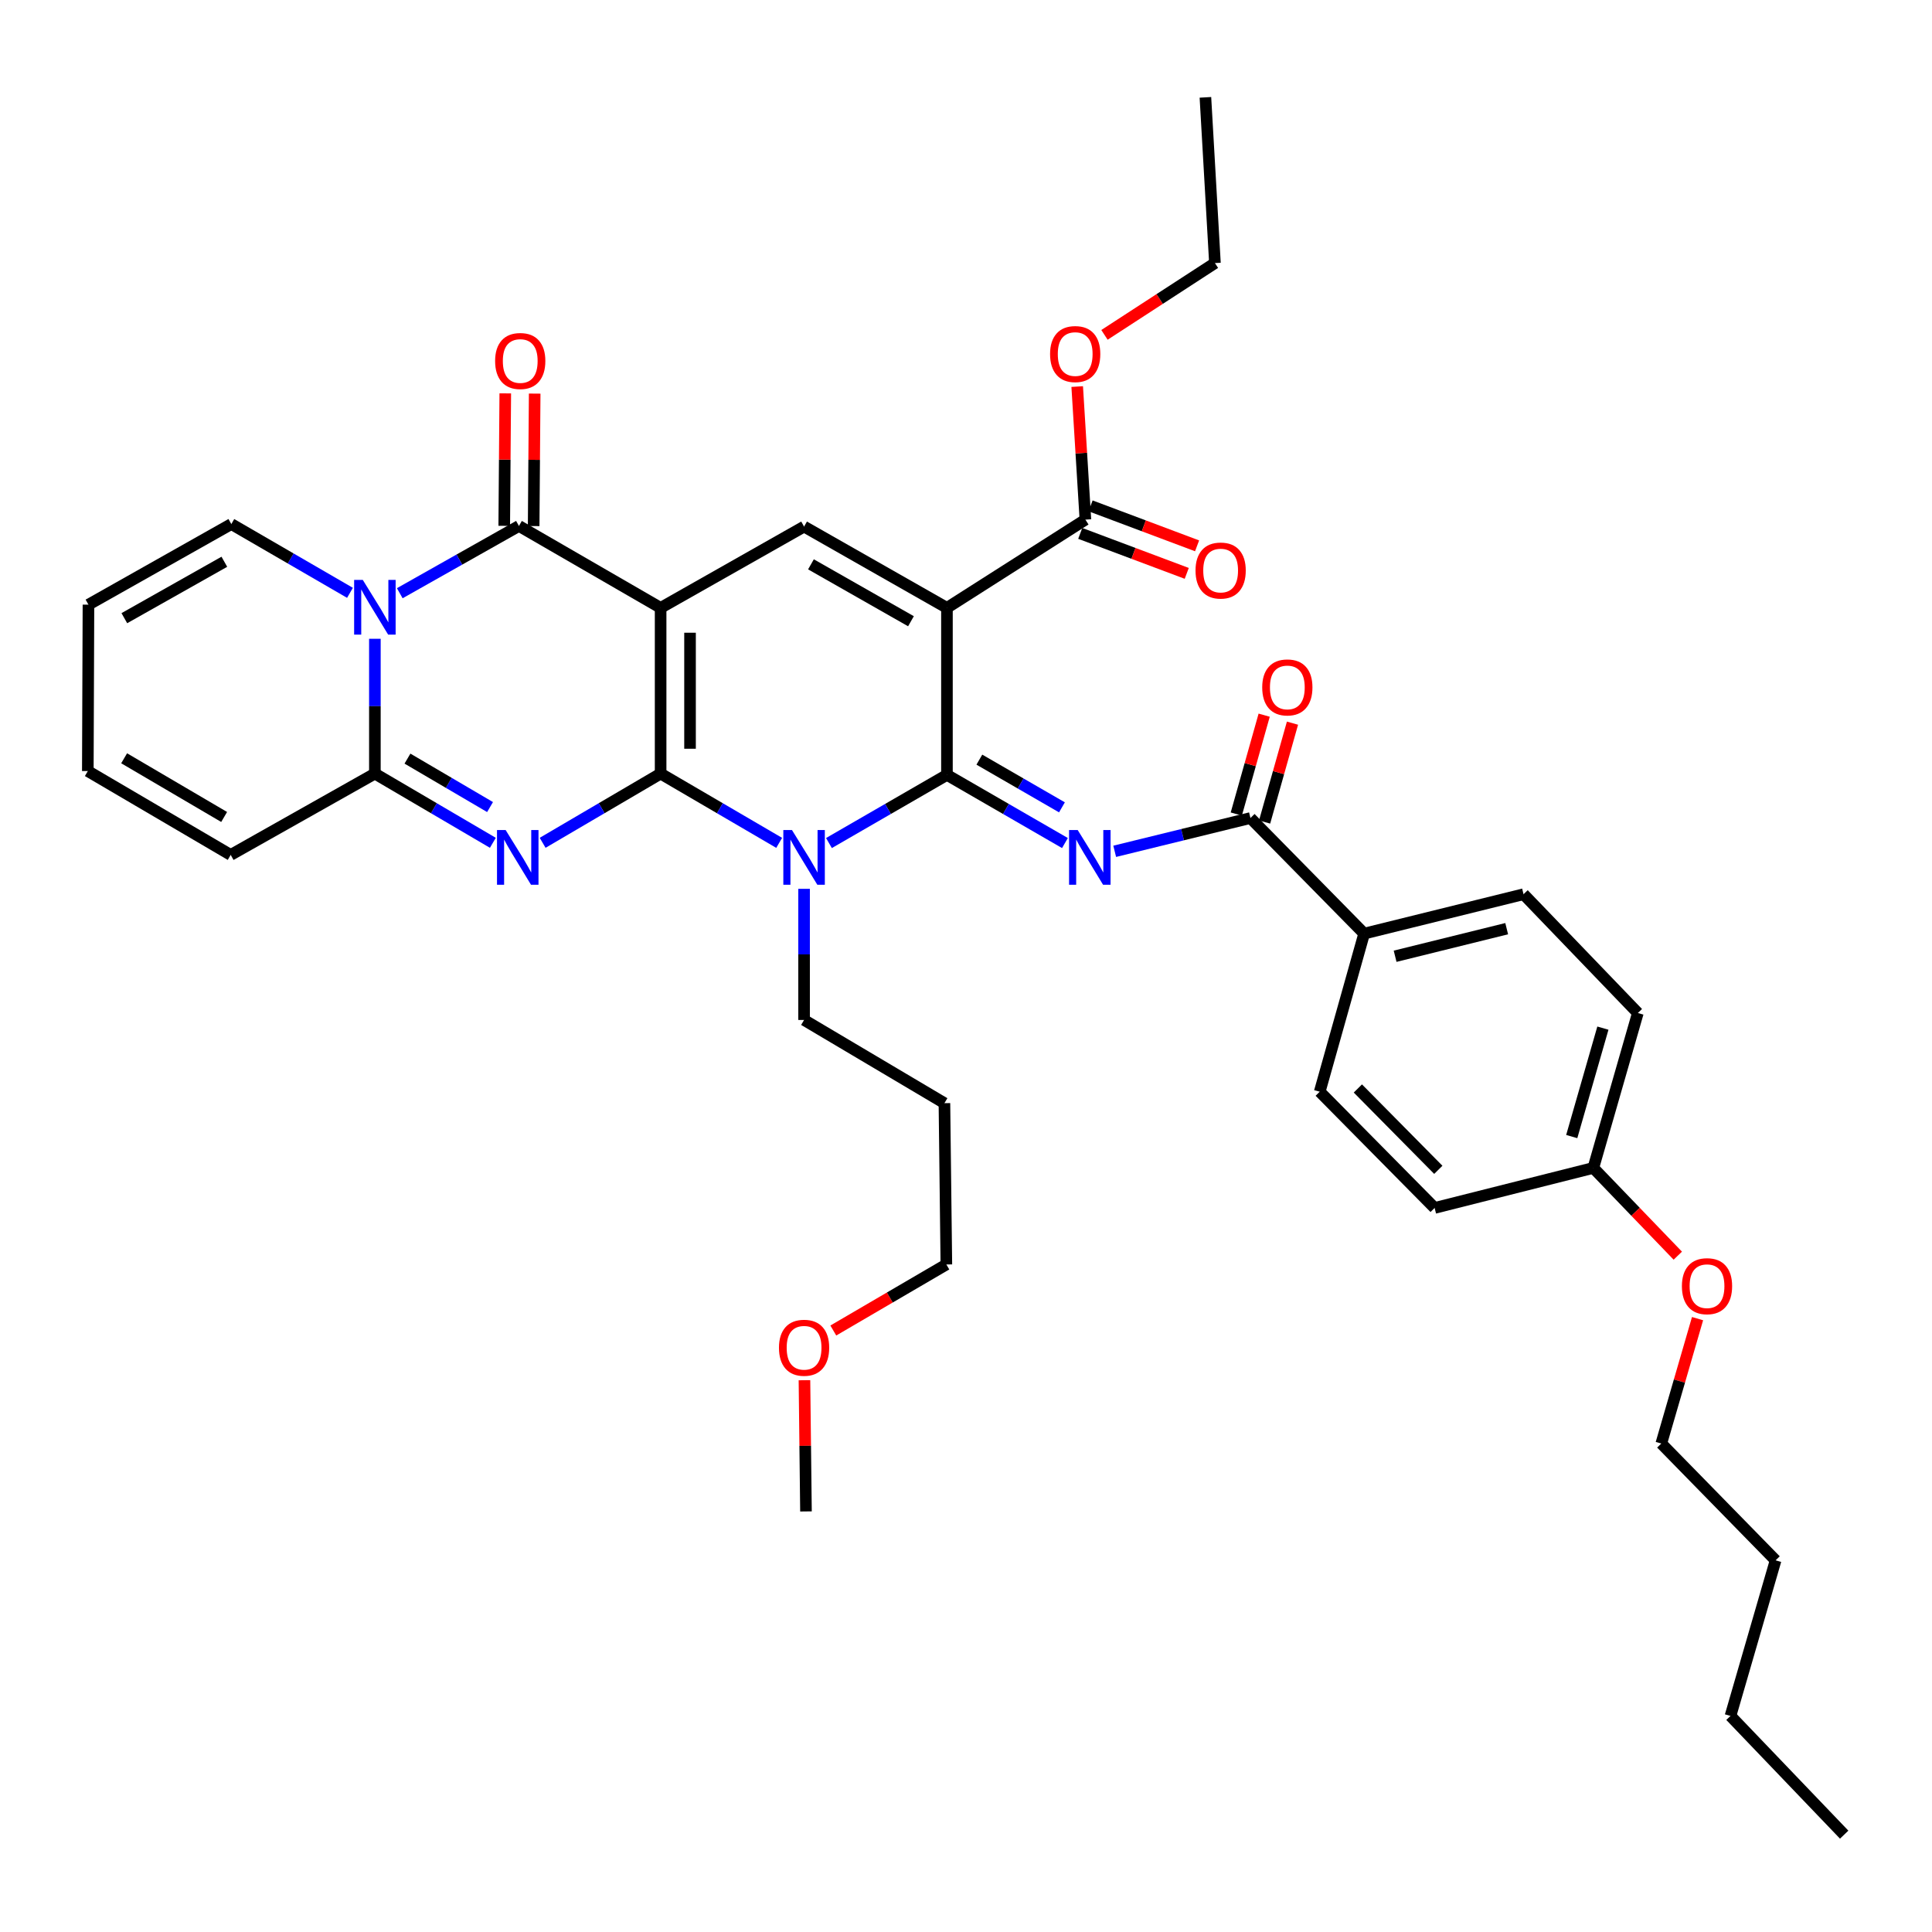 <?xml version='1.0' encoding='iso-8859-1'?>
<svg version='1.1' baseProfile='full'
              xmlns='http://www.w3.org/2000/svg'
                      xmlns:rdkit='http://www.rdkit.org/xml'
                      xmlns:xlink='http://www.w3.org/1999/xlink'
                  xml:space='preserve'
width='1000px' height='1000px' viewBox='0 0 1000 1000'>
<!-- END OF HEADER -->
<rect style='opacity:1.0;fill:#FFFFFF;stroke:none' width='1000' height='1000' x='0' y='0'> </rect>
<path class='bond-0' d='M 341.935,400.415 L 341.935,314.633' style='fill:none;fill-rule:evenodd;stroke:#000000;stroke-width:6px;stroke-linecap:butt;stroke-linejoin:miter;stroke-opacity:1' />
<path class='bond-0' d='M 357.16,387.547 L 357.16,327.5' style='fill:none;fill-rule:evenodd;stroke:#000000;stroke-width:6px;stroke-linecap:butt;stroke-linejoin:miter;stroke-opacity:1' />
<path class='bond-2' d='M 341.935,400.415 L 372.617,418.34' style='fill:none;fill-rule:evenodd;stroke:#000000;stroke-width:6px;stroke-linecap:butt;stroke-linejoin:miter;stroke-opacity:1' />
<path class='bond-2' d='M 372.617,418.34 L 403.299,436.265' style='fill:none;fill-rule:evenodd;stroke:#0000FF;stroke-width:6px;stroke-linecap:butt;stroke-linejoin:miter;stroke-opacity:1' />
<path class='bond-3' d='M 341.935,400.415 L 311.403,418.326' style='fill:none;fill-rule:evenodd;stroke:#000000;stroke-width:6px;stroke-linecap:butt;stroke-linejoin:miter;stroke-opacity:1' />
<path class='bond-3' d='M 311.403,418.326 L 280.87,436.238' style='fill:none;fill-rule:evenodd;stroke:#0000FF;stroke-width:6px;stroke-linecap:butt;stroke-linejoin:miter;stroke-opacity:1' />
<path class='bond-5' d='M 341.935,314.633 L 268.604,272.232' style='fill:none;fill-rule:evenodd;stroke:#000000;stroke-width:6px;stroke-linecap:butt;stroke-linejoin:miter;stroke-opacity:1' />
<path class='bond-9' d='M 341.935,314.633 L 416.189,272.554' style='fill:none;fill-rule:evenodd;stroke:#000000;stroke-width:6px;stroke-linecap:butt;stroke-linejoin:miter;stroke-opacity:1' />
<path class='bond-1' d='M 490.138,401.083 L 459.601,418.721' style='fill:none;fill-rule:evenodd;stroke:#000000;stroke-width:6px;stroke-linecap:butt;stroke-linejoin:miter;stroke-opacity:1' />
<path class='bond-1' d='M 459.601,418.721 L 429.064,436.359' style='fill:none;fill-rule:evenodd;stroke:#0000FF;stroke-width:6px;stroke-linecap:butt;stroke-linejoin:miter;stroke-opacity:1' />
<path class='bond-4' d='M 490.138,401.083 L 490.138,314.633' style='fill:none;fill-rule:evenodd;stroke:#000000;stroke-width:6px;stroke-linecap:butt;stroke-linejoin:miter;stroke-opacity:1' />
<path class='bond-7' d='M 490.138,401.083 L 520.675,418.721' style='fill:none;fill-rule:evenodd;stroke:#000000;stroke-width:6px;stroke-linecap:butt;stroke-linejoin:miter;stroke-opacity:1' />
<path class='bond-7' d='M 520.675,418.721 L 551.212,436.359' style='fill:none;fill-rule:evenodd;stroke:#0000FF;stroke-width:6px;stroke-linecap:butt;stroke-linejoin:miter;stroke-opacity:1' />
<path class='bond-7' d='M 506.914,393.191 L 528.29,405.538' style='fill:none;fill-rule:evenodd;stroke:#000000;stroke-width:6px;stroke-linecap:butt;stroke-linejoin:miter;stroke-opacity:1' />
<path class='bond-7' d='M 528.29,405.538 L 549.666,417.885' style='fill:none;fill-rule:evenodd;stroke:#0000FF;stroke-width:6px;stroke-linecap:butt;stroke-linejoin:miter;stroke-opacity:1' />
<path class='bond-20' d='M 416.189,460.059 L 416.189,493.994' style='fill:none;fill-rule:evenodd;stroke:#0000FF;stroke-width:6px;stroke-linecap:butt;stroke-linejoin:miter;stroke-opacity:1' />
<path class='bond-20' d='M 416.189,493.994 L 416.189,527.929' style='fill:none;fill-rule:evenodd;stroke:#000000;stroke-width:6px;stroke-linecap:butt;stroke-linejoin:miter;stroke-opacity:1' />
<path class='bond-8' d='M 255.103,436.238 L 224.57,418.326' style='fill:none;fill-rule:evenodd;stroke:#0000FF;stroke-width:6px;stroke-linecap:butt;stroke-linejoin:miter;stroke-opacity:1' />
<path class='bond-8' d='M 224.57,418.326 L 194.038,400.415' style='fill:none;fill-rule:evenodd;stroke:#000000;stroke-width:6px;stroke-linecap:butt;stroke-linejoin:miter;stroke-opacity:1' />
<path class='bond-8' d='M 253.647,417.733 L 232.274,405.195' style='fill:none;fill-rule:evenodd;stroke:#0000FF;stroke-width:6px;stroke-linecap:butt;stroke-linejoin:miter;stroke-opacity:1' />
<path class='bond-8' d='M 232.274,405.195 L 210.901,392.656' style='fill:none;fill-rule:evenodd;stroke:#000000;stroke-width:6px;stroke-linecap:butt;stroke-linejoin:miter;stroke-opacity:1' />
<path class='bond-11' d='M 490.138,314.633 L 561.803,268.959' style='fill:none;fill-rule:evenodd;stroke:#000000;stroke-width:6px;stroke-linecap:butt;stroke-linejoin:miter;stroke-opacity:1' />
<path class='bond-38' d='M 490.138,314.633 L 416.189,272.554' style='fill:none;fill-rule:evenodd;stroke:#000000;stroke-width:6px;stroke-linecap:butt;stroke-linejoin:miter;stroke-opacity:1' />
<path class='bond-38' d='M 471.516,321.553 L 419.752,292.098' style='fill:none;fill-rule:evenodd;stroke:#000000;stroke-width:6px;stroke-linecap:butt;stroke-linejoin:miter;stroke-opacity:1' />
<path class='bond-13' d='M 276.216,272.292 L 276.484,238.01' style='fill:none;fill-rule:evenodd;stroke:#000000;stroke-width:6px;stroke-linecap:butt;stroke-linejoin:miter;stroke-opacity:1' />
<path class='bond-13' d='M 276.484,238.01 L 276.752,203.728' style='fill:none;fill-rule:evenodd;stroke:#FF0000;stroke-width:6px;stroke-linecap:butt;stroke-linejoin:miter;stroke-opacity:1' />
<path class='bond-13' d='M 260.992,272.173 L 261.26,237.891' style='fill:none;fill-rule:evenodd;stroke:#000000;stroke-width:6px;stroke-linecap:butt;stroke-linejoin:miter;stroke-opacity:1' />
<path class='bond-13' d='M 261.26,237.891 L 261.528,203.609' style='fill:none;fill-rule:evenodd;stroke:#FF0000;stroke-width:6px;stroke-linecap:butt;stroke-linejoin:miter;stroke-opacity:1' />
<path class='bond-39' d='M 268.604,272.232 L 237.761,289.641' style='fill:none;fill-rule:evenodd;stroke:#000000;stroke-width:6px;stroke-linecap:butt;stroke-linejoin:miter;stroke-opacity:1' />
<path class='bond-39' d='M 237.761,289.641 L 206.918,307.05' style='fill:none;fill-rule:evenodd;stroke:#0000FF;stroke-width:6px;stroke-linecap:butt;stroke-linejoin:miter;stroke-opacity:1' />
<path class='bond-6' d='M 194.038,330.632 L 194.038,365.523' style='fill:none;fill-rule:evenodd;stroke:#0000FF;stroke-width:6px;stroke-linecap:butt;stroke-linejoin:miter;stroke-opacity:1' />
<path class='bond-6' d='M 194.038,365.523 L 194.038,400.415' style='fill:none;fill-rule:evenodd;stroke:#000000;stroke-width:6px;stroke-linecap:butt;stroke-linejoin:miter;stroke-opacity:1' />
<path class='bond-12' d='M 181.15,306.85 L 150.442,289.051' style='fill:none;fill-rule:evenodd;stroke:#0000FF;stroke-width:6px;stroke-linecap:butt;stroke-linejoin:miter;stroke-opacity:1' />
<path class='bond-12' d='M 150.442,289.051 L 119.733,271.251' style='fill:none;fill-rule:evenodd;stroke:#000000;stroke-width:6px;stroke-linecap:butt;stroke-linejoin:miter;stroke-opacity:1' />
<path class='bond-10' d='M 576.967,440.638 L 612.098,432.025' style='fill:none;fill-rule:evenodd;stroke:#0000FF;stroke-width:6px;stroke-linecap:butt;stroke-linejoin:miter;stroke-opacity:1' />
<path class='bond-10' d='M 612.098,432.025 L 647.23,423.412' style='fill:none;fill-rule:evenodd;stroke:#000000;stroke-width:6px;stroke-linecap:butt;stroke-linejoin:miter;stroke-opacity:1' />
<path class='bond-15' d='M 194.038,400.415 L 119.404,442.502' style='fill:none;fill-rule:evenodd;stroke:#000000;stroke-width:6px;stroke-linecap:butt;stroke-linejoin:miter;stroke-opacity:1' />
<path class='bond-14' d='M 647.23,423.412 L 706.081,483.236' style='fill:none;fill-rule:evenodd;stroke:#000000;stroke-width:6px;stroke-linecap:butt;stroke-linejoin:miter;stroke-opacity:1' />
<path class='bond-16' d='M 654.556,425.478 L 661.772,399.892' style='fill:none;fill-rule:evenodd;stroke:#000000;stroke-width:6px;stroke-linecap:butt;stroke-linejoin:miter;stroke-opacity:1' />
<path class='bond-16' d='M 661.772,399.892 L 668.988,374.307' style='fill:none;fill-rule:evenodd;stroke:#FF0000;stroke-width:6px;stroke-linecap:butt;stroke-linejoin:miter;stroke-opacity:1' />
<path class='bond-16' d='M 639.903,421.346 L 647.119,395.76' style='fill:none;fill-rule:evenodd;stroke:#000000;stroke-width:6px;stroke-linecap:butt;stroke-linejoin:miter;stroke-opacity:1' />
<path class='bond-16' d='M 647.119,395.76 L 654.335,370.174' style='fill:none;fill-rule:evenodd;stroke:#FF0000;stroke-width:6px;stroke-linecap:butt;stroke-linejoin:miter;stroke-opacity:1' />
<path class='bond-17' d='M 559.128,276.086 L 586.693,286.431' style='fill:none;fill-rule:evenodd;stroke:#000000;stroke-width:6px;stroke-linecap:butt;stroke-linejoin:miter;stroke-opacity:1' />
<path class='bond-17' d='M 586.693,286.431 L 614.258,296.776' style='fill:none;fill-rule:evenodd;stroke:#FF0000;stroke-width:6px;stroke-linecap:butt;stroke-linejoin:miter;stroke-opacity:1' />
<path class='bond-17' d='M 564.478,261.832 L 592.043,272.177' style='fill:none;fill-rule:evenodd;stroke:#000000;stroke-width:6px;stroke-linecap:butt;stroke-linejoin:miter;stroke-opacity:1' />
<path class='bond-17' d='M 592.043,272.177 L 619.608,282.523' style='fill:none;fill-rule:evenodd;stroke:#FF0000;stroke-width:6px;stroke-linecap:butt;stroke-linejoin:miter;stroke-opacity:1' />
<path class='bond-23' d='M 561.803,268.959 L 559.681,234.523' style='fill:none;fill-rule:evenodd;stroke:#000000;stroke-width:6px;stroke-linecap:butt;stroke-linejoin:miter;stroke-opacity:1' />
<path class='bond-23' d='M 559.681,234.523 L 557.559,200.086' style='fill:none;fill-rule:evenodd;stroke:#FF0000;stroke-width:6px;stroke-linecap:butt;stroke-linejoin:miter;stroke-opacity:1' />
<path class='bond-40' d='M 119.733,271.251 L 45.784,312.967' style='fill:none;fill-rule:evenodd;stroke:#000000;stroke-width:6px;stroke-linecap:butt;stroke-linejoin:miter;stroke-opacity:1' />
<path class='bond-40' d='M 116.121,290.769 L 64.357,319.969' style='fill:none;fill-rule:evenodd;stroke:#000000;stroke-width:6px;stroke-linecap:butt;stroke-linejoin:miter;stroke-opacity:1' />
<path class='bond-21' d='M 706.081,483.236 L 788.581,462.844' style='fill:none;fill-rule:evenodd;stroke:#000000;stroke-width:6px;stroke-linecap:butt;stroke-linejoin:miter;stroke-opacity:1' />
<path class='bond-21' d='M 722.109,494.957 L 779.859,480.682' style='fill:none;fill-rule:evenodd;stroke:#000000;stroke-width:6px;stroke-linecap:butt;stroke-linejoin:miter;stroke-opacity:1' />
<path class='bond-22' d='M 706.081,483.236 L 683.084,565.068' style='fill:none;fill-rule:evenodd;stroke:#000000;stroke-width:6px;stroke-linecap:butt;stroke-linejoin:miter;stroke-opacity:1' />
<path class='bond-19' d='M 119.404,442.502 L 45.455,399.104' style='fill:none;fill-rule:evenodd;stroke:#000000;stroke-width:6px;stroke-linecap:butt;stroke-linejoin:miter;stroke-opacity:1' />
<path class='bond-19' d='M 116.017,422.862 L 64.253,392.483' style='fill:none;fill-rule:evenodd;stroke:#000000;stroke-width:6px;stroke-linecap:butt;stroke-linejoin:miter;stroke-opacity:1' />
<path class='bond-18' d='M 45.784,312.967 L 45.455,399.104' style='fill:none;fill-rule:evenodd;stroke:#000000;stroke-width:6px;stroke-linecap:butt;stroke-linejoin:miter;stroke-opacity:1' />
<path class='bond-27' d='M 416.189,527.929 L 488.835,570.997' style='fill:none;fill-rule:evenodd;stroke:#000000;stroke-width:6px;stroke-linecap:butt;stroke-linejoin:miter;stroke-opacity:1' />
<path class='bond-25' d='M 788.581,462.844 L 847.745,524.334' style='fill:none;fill-rule:evenodd;stroke:#000000;stroke-width:6px;stroke-linecap:butt;stroke-linejoin:miter;stroke-opacity:1' />
<path class='bond-26' d='M 683.084,565.068 L 742.561,625.23' style='fill:none;fill-rule:evenodd;stroke:#000000;stroke-width:6px;stroke-linecap:butt;stroke-linejoin:miter;stroke-opacity:1' />
<path class='bond-26' d='M 702.832,563.389 L 744.466,605.502' style='fill:none;fill-rule:evenodd;stroke:#000000;stroke-width:6px;stroke-linecap:butt;stroke-linejoin:miter;stroke-opacity:1' />
<path class='bond-31' d='M 571.674,173.327 L 600.262,154.747' style='fill:none;fill-rule:evenodd;stroke:#FF0000;stroke-width:6px;stroke-linecap:butt;stroke-linejoin:miter;stroke-opacity:1' />
<path class='bond-31' d='M 600.262,154.747 L 628.85,136.167' style='fill:none;fill-rule:evenodd;stroke:#000000;stroke-width:6px;stroke-linecap:butt;stroke-linejoin:miter;stroke-opacity:1' />
<path class='bond-24' d='M 824.706,604.516 L 742.561,625.23' style='fill:none;fill-rule:evenodd;stroke:#000000;stroke-width:6px;stroke-linecap:butt;stroke-linejoin:miter;stroke-opacity:1' />
<path class='bond-28' d='M 824.706,604.516 L 846.566,627.226' style='fill:none;fill-rule:evenodd;stroke:#000000;stroke-width:6px;stroke-linecap:butt;stroke-linejoin:miter;stroke-opacity:1' />
<path class='bond-28' d='M 846.566,627.226 L 868.427,649.935' style='fill:none;fill-rule:evenodd;stroke:#FF0000;stroke-width:6px;stroke-linecap:butt;stroke-linejoin:miter;stroke-opacity:1' />
<path class='bond-41' d='M 824.706,604.516 L 847.745,524.334' style='fill:none;fill-rule:evenodd;stroke:#000000;stroke-width:6px;stroke-linecap:butt;stroke-linejoin:miter;stroke-opacity:1' />
<path class='bond-41' d='M 813.529,588.285 L 829.657,532.157' style='fill:none;fill-rule:evenodd;stroke:#000000;stroke-width:6px;stroke-linecap:butt;stroke-linejoin:miter;stroke-opacity:1' />
<path class='bond-30' d='M 488.835,570.997 L 489.833,654.487' style='fill:none;fill-rule:evenodd;stroke:#000000;stroke-width:6px;stroke-linecap:butt;stroke-linejoin:miter;stroke-opacity:1' />
<path class='bond-32' d='M 878.648,682.525 L 869.265,714.848' style='fill:none;fill-rule:evenodd;stroke:#FF0000;stroke-width:6px;stroke-linecap:butt;stroke-linejoin:miter;stroke-opacity:1' />
<path class='bond-32' d='M 869.265,714.848 L 859.883,747.17' style='fill:none;fill-rule:evenodd;stroke:#000000;stroke-width:6px;stroke-linecap:butt;stroke-linejoin:miter;stroke-opacity:1' />
<path class='bond-29' d='M 431.321,688.672 L 460.577,671.579' style='fill:none;fill-rule:evenodd;stroke:#FF0000;stroke-width:6px;stroke-linecap:butt;stroke-linejoin:miter;stroke-opacity:1' />
<path class='bond-29' d='M 460.577,671.579 L 489.833,654.487' style='fill:none;fill-rule:evenodd;stroke:#000000;stroke-width:6px;stroke-linecap:butt;stroke-linejoin:miter;stroke-opacity:1' />
<path class='bond-33' d='M 416.384,714.393 L 416.777,748.353' style='fill:none;fill-rule:evenodd;stroke:#FF0000;stroke-width:6px;stroke-linecap:butt;stroke-linejoin:miter;stroke-opacity:1' />
<path class='bond-33' d='M 416.777,748.353 L 417.17,782.314' style='fill:none;fill-rule:evenodd;stroke:#000000;stroke-width:6px;stroke-linecap:butt;stroke-linejoin:miter;stroke-opacity:1' />
<path class='bond-36' d='M 628.85,136.167 L 623.919,50.386' style='fill:none;fill-rule:evenodd;stroke:#000000;stroke-width:6px;stroke-linecap:butt;stroke-linejoin:miter;stroke-opacity:1' />
<path class='bond-34' d='M 859.883,747.17 L 919.047,807.629' style='fill:none;fill-rule:evenodd;stroke:#000000;stroke-width:6px;stroke-linecap:butt;stroke-linejoin:miter;stroke-opacity:1' />
<path class='bond-35' d='M 919.047,807.629 L 895.694,888.166' style='fill:none;fill-rule:evenodd;stroke:#000000;stroke-width:6px;stroke-linecap:butt;stroke-linejoin:miter;stroke-opacity:1' />
<path class='bond-37' d='M 895.694,888.166 L 954.545,949.614' style='fill:none;fill-rule:evenodd;stroke:#000000;stroke-width:6px;stroke-linecap:butt;stroke-linejoin:miter;stroke-opacity:1' />
<path  class='atom-3' d='M 409.929 429.636
L 419.209 444.636
Q 420.129 446.116, 421.609 448.796
Q 423.089 451.476, 423.169 451.636
L 423.169 429.636
L 426.929 429.636
L 426.929 457.956
L 423.049 457.956
L 413.089 441.556
Q 411.929 439.636, 410.689 437.436
Q 409.489 435.236, 409.129 434.556
L 409.129 457.956
L 405.449 457.956
L 405.449 429.636
L 409.929 429.636
' fill='#0000FF'/>
<path  class='atom-4' d='M 261.727 429.636
L 271.007 444.636
Q 271.927 446.116, 273.407 448.796
Q 274.887 451.476, 274.967 451.636
L 274.967 429.636
L 278.727 429.636
L 278.727 457.956
L 274.847 457.956
L 264.887 441.556
Q 263.727 439.636, 262.487 437.436
Q 261.287 435.236, 260.927 434.556
L 260.927 457.956
L 257.247 457.956
L 257.247 429.636
L 261.727 429.636
' fill='#0000FF'/>
<path  class='atom-7' d='M 187.778 300.16
L 197.058 315.16
Q 197.978 316.64, 199.458 319.32
Q 200.938 322, 201.018 322.16
L 201.018 300.16
L 204.778 300.16
L 204.778 328.48
L 200.898 328.48
L 190.938 312.08
Q 189.778 310.16, 188.538 307.96
Q 187.338 305.76, 186.978 305.08
L 186.978 328.48
L 183.298 328.48
L 183.298 300.16
L 187.778 300.16
' fill='#0000FF'/>
<path  class='atom-8' d='M 557.827 429.636
L 567.107 444.636
Q 568.027 446.116, 569.507 448.796
Q 570.987 451.476, 571.067 451.636
L 571.067 429.636
L 574.827 429.636
L 574.827 457.956
L 570.947 457.956
L 560.987 441.556
Q 559.827 439.636, 558.587 437.436
Q 557.387 435.236, 557.027 434.556
L 557.027 457.956
L 553.347 457.956
L 553.347 429.636
L 557.827 429.636
' fill='#0000FF'/>
<path  class='atom-14' d='M 256.272 186.852
Q 256.272 180.052, 259.632 176.252
Q 262.992 172.452, 269.272 172.452
Q 275.552 172.452, 278.912 176.252
Q 282.272 180.052, 282.272 186.852
Q 282.272 193.732, 278.872 197.652
Q 275.472 201.532, 269.272 201.532
Q 263.032 201.532, 259.632 197.652
Q 256.272 193.772, 256.272 186.852
M 269.272 198.332
Q 273.592 198.332, 275.912 195.452
Q 278.272 192.532, 278.272 186.852
Q 278.272 181.292, 275.912 178.492
Q 273.592 175.652, 269.272 175.652
Q 264.952 175.652, 262.592 178.452
Q 260.272 181.252, 260.272 186.852
Q 260.272 192.572, 262.592 195.452
Q 264.952 198.332, 269.272 198.332
' fill='#FF0000'/>
<path  class='atom-17' d='M 653.32 355.802
Q 653.32 349.002, 656.68 345.202
Q 660.04 341.402, 666.32 341.402
Q 672.6 341.402, 675.96 345.202
Q 679.32 349.002, 679.32 355.802
Q 679.32 362.682, 675.92 366.602
Q 672.52 370.482, 666.32 370.482
Q 660.08 370.482, 656.68 366.602
Q 653.32 362.722, 653.32 355.802
M 666.32 367.282
Q 670.64 367.282, 672.96 364.402
Q 675.32 361.482, 675.32 355.802
Q 675.32 350.242, 672.96 347.442
Q 670.64 344.602, 666.32 344.602
Q 662 344.602, 659.64 347.402
Q 657.32 350.202, 657.32 355.802
Q 657.32 361.522, 659.64 364.402
Q 662 367.282, 666.32 367.282
' fill='#FF0000'/>
<path  class='atom-18' d='M 618.802 295.31
Q 618.802 288.51, 622.162 284.71
Q 625.522 280.91, 631.802 280.91
Q 638.082 280.91, 641.442 284.71
Q 644.802 288.51, 644.802 295.31
Q 644.802 302.19, 641.402 306.11
Q 638.002 309.99, 631.802 309.99
Q 625.562 309.99, 622.162 306.11
Q 618.802 302.23, 618.802 295.31
M 631.802 306.79
Q 636.122 306.79, 638.442 303.91
Q 640.802 300.99, 640.802 295.31
Q 640.802 289.75, 638.442 286.95
Q 636.122 284.11, 631.802 284.11
Q 627.482 284.11, 625.122 286.91
Q 622.802 289.71, 622.802 295.31
Q 622.802 301.03, 625.122 303.91
Q 627.482 306.79, 631.802 306.79
' fill='#FF0000'/>
<path  class='atom-24' d='M 543.517 183.257
Q 543.517 176.457, 546.877 172.657
Q 550.237 168.857, 556.517 168.857
Q 562.797 168.857, 566.157 172.657
Q 569.517 176.457, 569.517 183.257
Q 569.517 190.137, 566.117 194.057
Q 562.717 197.937, 556.517 197.937
Q 550.277 197.937, 546.877 194.057
Q 543.517 190.177, 543.517 183.257
M 556.517 194.737
Q 560.837 194.737, 563.157 191.857
Q 565.517 188.937, 565.517 183.257
Q 565.517 177.697, 563.157 174.897
Q 560.837 172.057, 556.517 172.057
Q 552.197 172.057, 549.837 174.857
Q 547.517 177.657, 547.517 183.257
Q 547.517 188.977, 549.837 191.857
Q 552.197 194.737, 556.517 194.737
' fill='#FF0000'/>
<path  class='atom-29' d='M 870.548 665.723
Q 870.548 658.923, 873.908 655.123
Q 877.268 651.323, 883.548 651.323
Q 889.828 651.323, 893.188 655.123
Q 896.548 658.923, 896.548 665.723
Q 896.548 672.603, 893.148 676.523
Q 889.748 680.403, 883.548 680.403
Q 877.308 680.403, 873.908 676.523
Q 870.548 672.643, 870.548 665.723
M 883.548 677.203
Q 887.868 677.203, 890.188 674.323
Q 892.548 671.403, 892.548 665.723
Q 892.548 660.163, 890.188 657.363
Q 887.868 654.523, 883.548 654.523
Q 879.228 654.523, 876.868 657.323
Q 874.548 660.123, 874.548 665.723
Q 874.548 671.443, 876.868 674.323
Q 879.228 677.203, 883.548 677.203
' fill='#FF0000'/>
<path  class='atom-30' d='M 403.189 697.593
Q 403.189 690.793, 406.549 686.993
Q 409.909 683.193, 416.189 683.193
Q 422.469 683.193, 425.829 686.993
Q 429.189 690.793, 429.189 697.593
Q 429.189 704.473, 425.789 708.393
Q 422.389 712.273, 416.189 712.273
Q 409.949 712.273, 406.549 708.393
Q 403.189 704.513, 403.189 697.593
M 416.189 709.073
Q 420.509 709.073, 422.829 706.193
Q 425.189 703.273, 425.189 697.593
Q 425.189 692.033, 422.829 689.233
Q 420.509 686.393, 416.189 686.393
Q 411.869 686.393, 409.509 689.193
Q 407.189 691.993, 407.189 697.593
Q 407.189 703.313, 409.509 706.193
Q 411.869 709.073, 416.189 709.073
' fill='#FF0000'/>
</svg>
